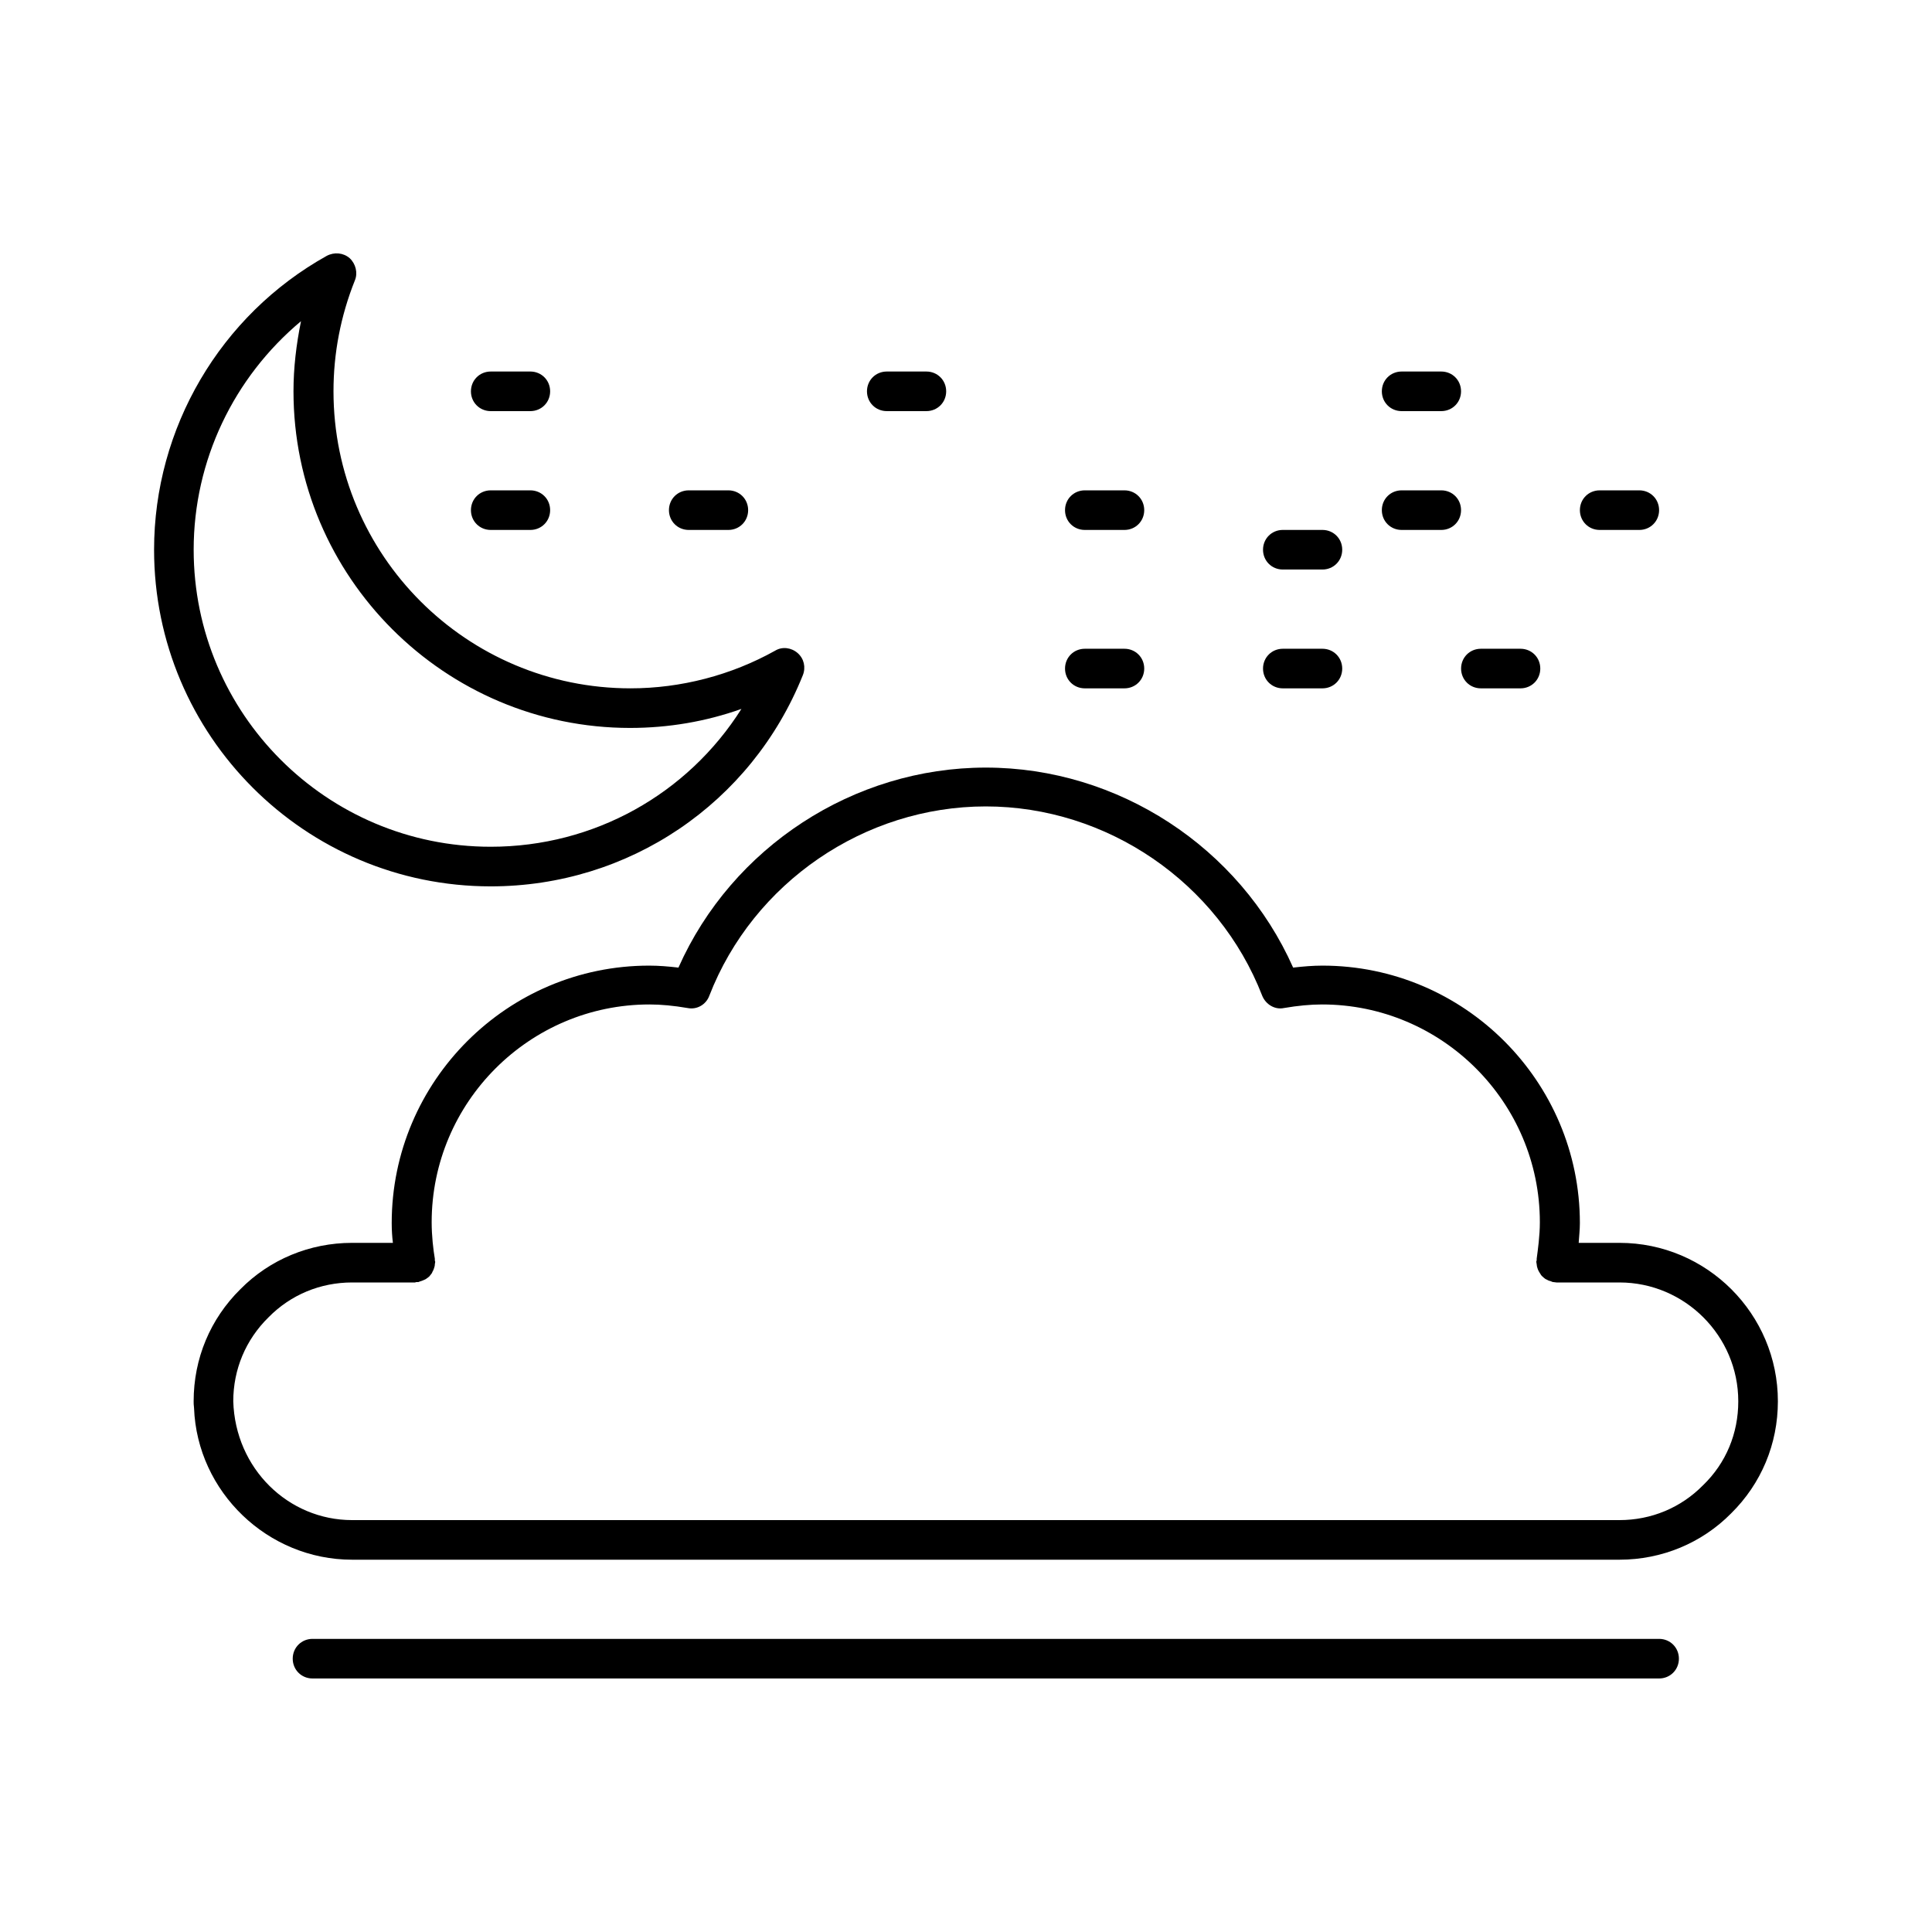 <?xml version="1.0" encoding="UTF-8"?>
<!-- Uploaded to: SVG Repo, www.svgrepo.com, Generator: SVG Repo Mixer Tools -->
<svg fill="#000000" width="800px" height="800px" version="1.1" viewBox="144 144 512 512" xmlns="http://www.w3.org/2000/svg">
 <g>
  <path d="m573.18 473.37h-10.812c0.105-1.68 0.316-3.465 0.316-5.246 0-37.574-30.648-68.223-68.223-68.223-2.519 0-5.039 0.211-7.766 0.523-14.168-31.906-46.391-53.004-81.449-53.004s-67.281 21.098-81.449 53.004c-2.731-0.316-5.246-0.523-7.766-0.523-37.574 0-68.223 30.648-68.223 68.223 0 1.785 0.105 3.57 0.316 5.246h-10.82c-11.23 0-21.832 4.41-29.598 12.281-7.977 7.871-12.387 18.367-12.387 29.703 0 0.418 0 1.051 0.105 1.785 0.84 22.25 19.523 40.199 41.879 40.199h335.87c11.23 0 21.832-4.41 29.598-12.281 7.977-7.871 12.387-18.367 12.387-29.703 0.004-23.094-18.785-41.984-41.98-41.984zm22.145 64.234c-5.879 5.984-13.75 9.238-22.148 9.238h-335.87c-16.898 0-30.965-13.645-31.488-31.488 0-8.398 3.254-16.27 9.34-22.25 5.879-5.984 13.75-9.238 22.148-9.238h16.688c0.105 0 0.211-0.105 0.418-0.105h0.418c0.211 0 0.418-0.211 0.629-0.211 0.316-0.105 0.629-0.211 1.051-0.418 0.316-0.105 0.523-0.316 0.84-0.523 0.316-0.211 0.523-0.418 0.734-0.734 0.211-0.211 0.418-0.523 0.523-0.84 0.211-0.316 0.316-0.629 0.418-0.945 0.105-0.316 0.211-0.629 0.211-1.051 0-0.211 0.105-0.418 0.105-0.629 0-0.105-0.105-0.211-0.105-0.418v-0.418c-0.418-2.414-0.84-6.086-0.84-9.656 0-31.805 25.926-57.727 57.727-57.727 3.043 0 6.402 0.316 10.078 0.945 2.519 0.523 4.934-0.945 5.773-3.254 11.652-30.02 41.145-50.172 73.262-50.172 32.117 0 61.613 20.152 73.262 50.172 0.945 2.309 3.359 3.777 5.773 3.254 3.672-0.629 7.031-0.945 10.078-0.945 31.805 0 57.727 25.926 57.727 57.727 0 3.57-0.523 7.242-0.84 9.656v0.418c0 0.105-0.105 0.211-0.105 0.418 0 0.211 0.105 0.418 0.105 0.629 0 0.316 0.105 0.734 0.211 1.051 0.105 0.316 0.211 0.629 0.418 0.945 0.211 0.316 0.316 0.523 0.523 0.84 0.211 0.316 0.523 0.523 0.734 0.734 0.211 0.211 0.523 0.418 0.84 0.523 0.316 0.211 0.629 0.316 1.051 0.418 0.211 0.105 0.418 0.211 0.629 0.211 0.316 0 0.523 0.105 0.84 0.105h16.688c17.32 0 31.488 14.168 31.488 31.488 0.012 8.5-3.242 16.371-9.332 22.25z"/>
  <path d="m583.68 578.32h-356.86c-2.938 0-5.246 2.309-5.246 5.246s2.309 5.246 5.246 5.246h356.86c2.938 0 5.246-2.309 5.246-5.246 0-2.934-2.309-5.246-5.246-5.246z"/>
  <path d="m236.68 212.43c-1.68-1.469-4.094-1.68-6.086-0.629-28.234 15.742-45.762 45.656-45.762 77.879 0 49.227 39.988 89.215 89.215 89.215 36.527 0 69.062-21.938 82.707-55.945 0.84-2.098 0.316-4.41-1.363-5.879s-4.094-1.785-5.984-0.629c-11.652 6.508-24.98 9.973-38.309 9.973-43.453 0-78.719-35.266-78.719-78.719 0-10.078 1.891-19.941 5.668-29.391 0.836-1.992 0.207-4.406-1.367-5.875zm74.312 124.48c10.078 0 20.047-1.68 29.492-5.039-14.273 22.566-39.047 36.527-66.441 36.527-43.453 0-78.719-35.266-78.719-78.719 0-23.617 10.602-45.656 28.445-60.562-1.258 6.191-1.992 12.383-1.992 18.574 0 49.227 40.094 89.219 89.215 89.219z"/>
  <path d="m431.49 326.42h10.496c2.938 0 5.246-2.309 5.246-5.246s-2.309-5.246-5.246-5.246h-10.496c-2.938 0-5.246 2.309-5.246 5.246-0.004 2.938 2.305 5.246 5.246 5.246z"/>
  <path d="m389.5 252.95c2.938 0 5.246-2.309 5.246-5.246s-2.309-5.246-5.246-5.246h-10.496c-2.938 0-5.246 2.309-5.246 5.246s2.309 5.246 5.246 5.246z"/>
  <path d="m431.49 284.44h10.496c2.938 0 5.246-2.309 5.246-5.246s-2.309-5.246-5.246-5.246h-10.496c-2.938 0-5.246 2.309-5.246 5.246-0.004 2.938 2.305 5.246 5.246 5.246z"/>
  <path d="m483.96 294.93h10.496c2.938 0 5.246-2.309 5.246-5.246s-2.309-5.246-5.246-5.246h-10.496c-2.938 0-5.246 2.309-5.246 5.246s2.309 5.246 5.246 5.246z"/>
  <path d="m483.96 326.42h10.496c2.938 0 5.246-2.309 5.246-5.246s-2.309-5.246-5.246-5.246h-10.496c-2.938 0-5.246 2.309-5.246 5.246s2.309 5.246 5.246 5.246z"/>
  <path d="m536.45 326.42h10.496c2.938 0 5.246-2.309 5.246-5.246s-2.309-5.246-5.246-5.246h-10.496c-2.938 0-5.246 2.309-5.246 5.246s2.309 5.246 5.246 5.246z"/>
  <path d="m515.45 252.95h10.496c2.938 0 5.246-2.309 5.246-5.246s-2.309-5.246-5.246-5.246h-10.496c-2.938 0-5.246 2.309-5.246 5.246s2.309 5.246 5.246 5.246z"/>
  <path d="m515.45 284.44h10.496c2.938 0 5.246-2.309 5.246-5.246s-2.309-5.246-5.246-5.246h-10.496c-2.938 0-5.246 2.309-5.246 5.246s2.309 5.246 5.246 5.246z"/>
  <path d="m578.43 284.44c2.938 0 5.246-2.309 5.246-5.246s-2.309-5.246-5.246-5.246h-10.496c-2.938 0-5.246 2.309-5.246 5.246s2.309 5.246 5.246 5.246z"/>
  <path d="m274.05 252.95h10.496c2.938 0 5.246-2.309 5.246-5.246s-2.309-5.246-5.246-5.246h-10.496c-2.938 0-5.246 2.309-5.246 5.246-0.004 2.938 2.305 5.246 5.246 5.246z"/>
  <path d="m274.05 284.44h10.496c2.938 0 5.246-2.309 5.246-5.246s-2.309-5.246-5.246-5.246h-10.496c-2.938 0-5.246 2.309-5.246 5.246-0.004 2.938 2.305 5.246 5.246 5.246z"/>
  <path d="m337.02 284.44c2.938 0 5.246-2.309 5.246-5.246s-2.309-5.246-5.246-5.246h-10.496c-2.938 0-5.246 2.309-5.246 5.246s2.309 5.246 5.246 5.246z"/>
 </g>
</svg>